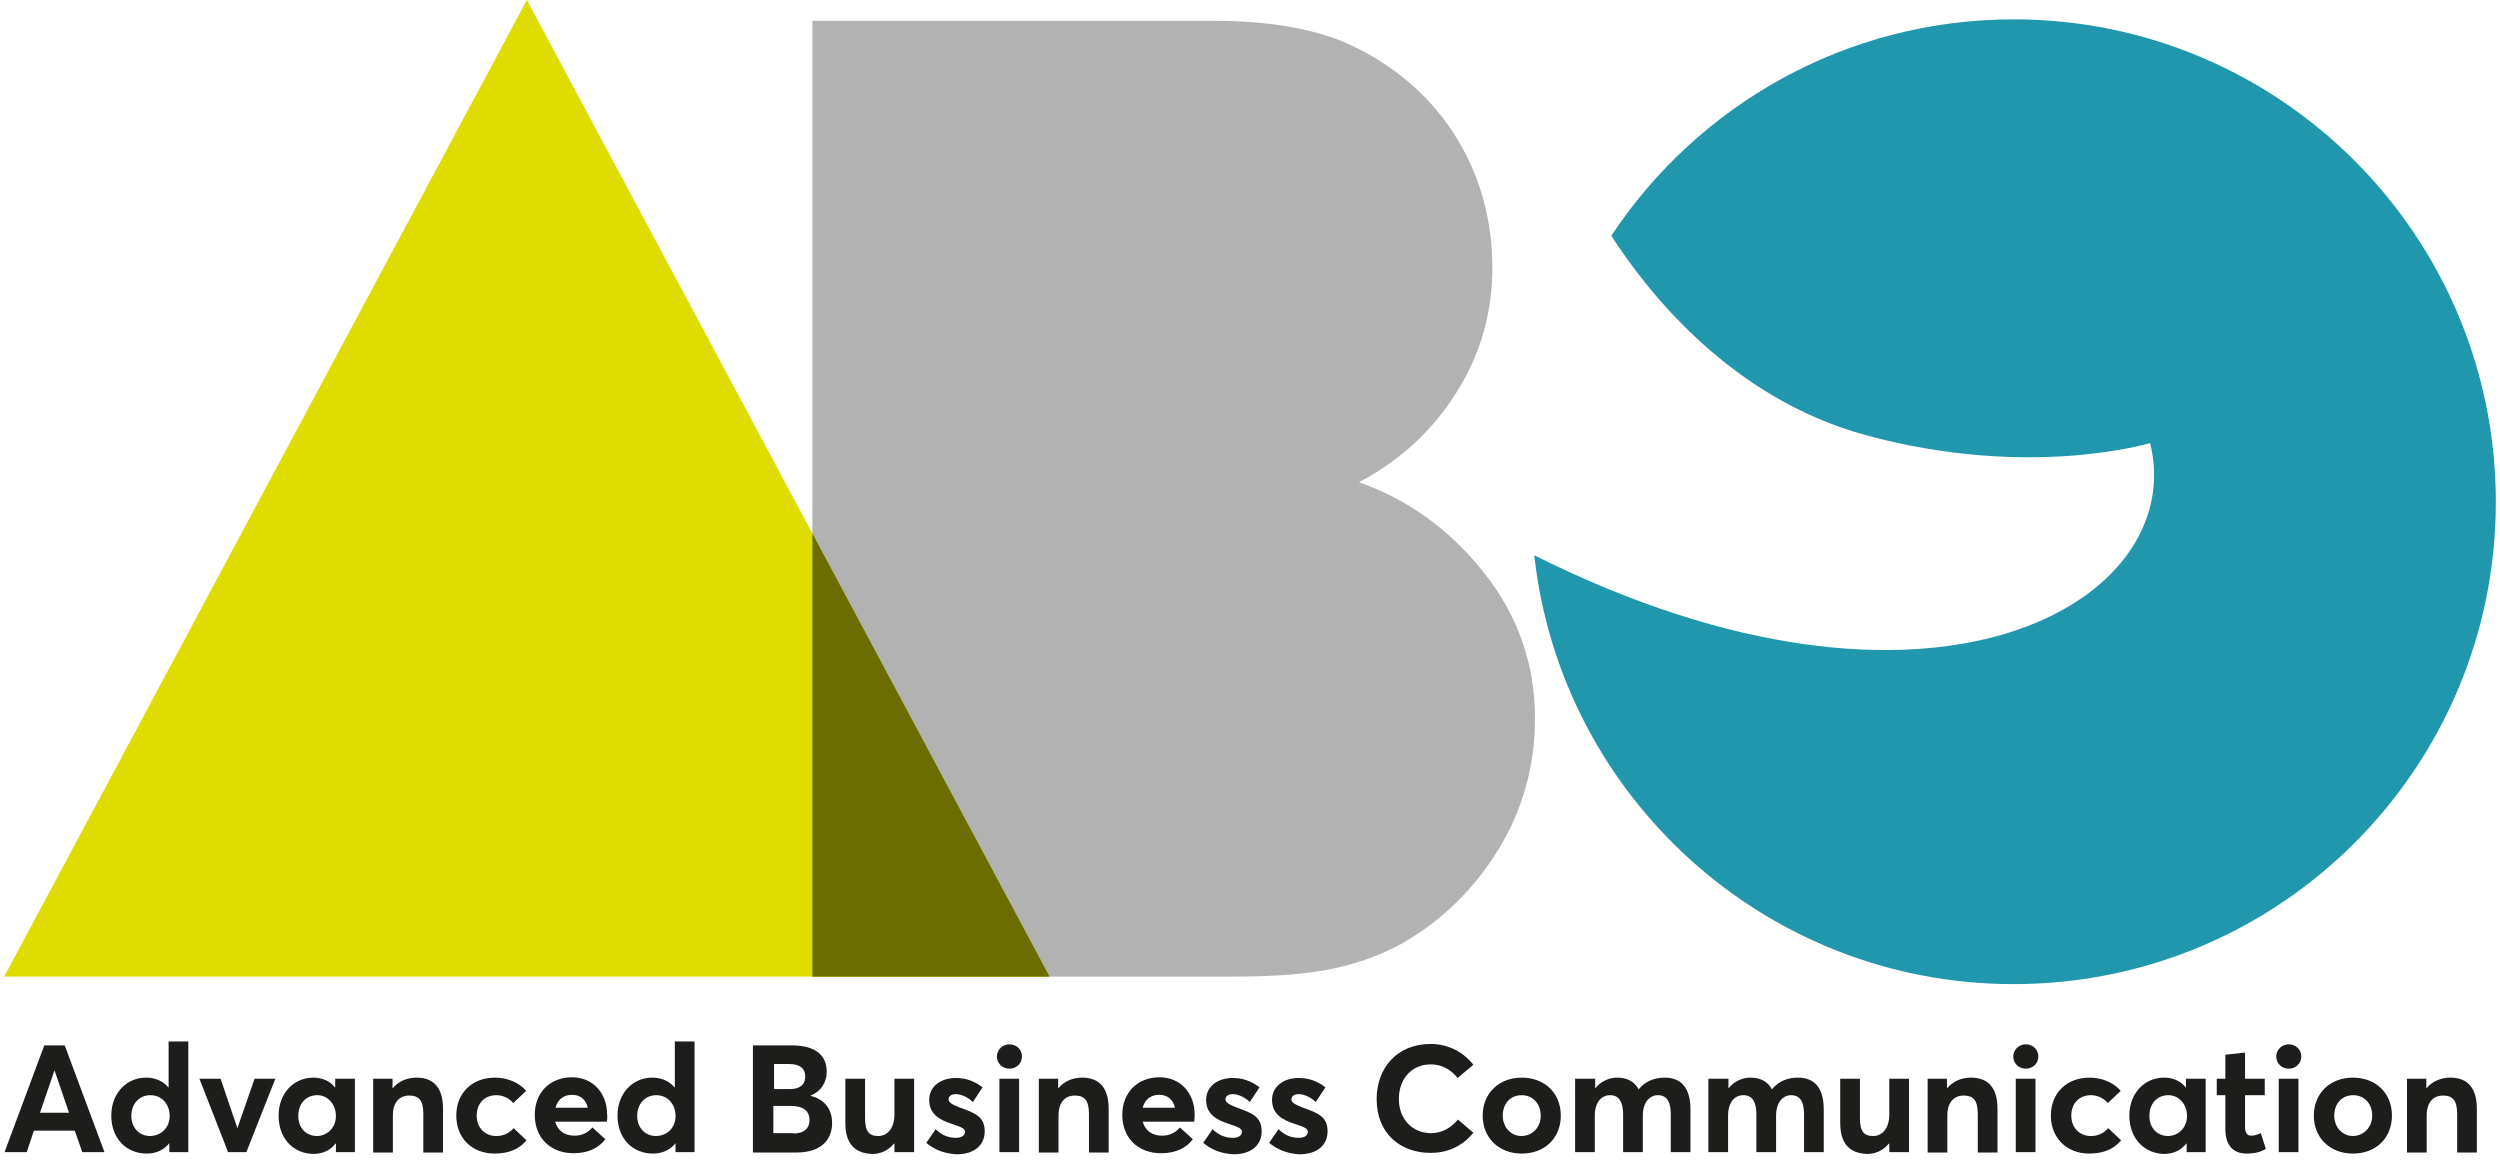 <?xml version="1.0" encoding="utf-8"?>
<svg xmlns="http://www.w3.org/2000/svg" xmlns:xlink="http://www.w3.org/1999/xlink" version="1.1" id="Ebene_1" x="0px" y="0px" viewBox="0 0 695.5 327.3" style="enable-background:new 0 0 695.5 327.3;" xml:space="preserve" width="226" height="106">
<style type="text/css">
	.st0{fill:#B2B2B2;}
	.st1{fill:#DEDC00;}
	.st2{fill:#6B6D00;}
	.st3{fill:#2097AC;}
	.st4{fill:#1D1D1B;}
</style>
<g>
	<path class="st0" d="M337.5,5.8c16.9,0,30.3,2.6,40.3,7.7c12,6.1,21.3,14.6,27.8,25.3c6.5,10.7,9.8,22.8,9.8,36   c0,12.5-3.3,24.1-10,34.7c-6.6,10.6-15.7,19-27.2,25.1c13.8,4.9,25.4,13.3,34.9,25.3c9.5,12,14.2,25.6,14.2,40.6   c0,13.3-3.4,25.5-10.2,36.6c-6.8,11.1-15.8,19.9-27,26.3c-5.6,3.1-11.9,5.4-18.8,6.9c-6.9,1.5-16.1,2.3-27.6,2.3H225.6V5.8H337.5z"/>
	<polygon class="st1" points="145.9,0 291.8,272.6 0,272.6  "/>
	<polygon class="st2" points="225.6,272.6 291.8,272.6 225.6,148.9  "/>
	<path class="st3" d="M560.9,5.4c-46.9,0-88.2,24-112.3,60.4c10.5,16.3,33.7,45.4,70.8,55.6c46.1,12.6,79.6,2.2,79.6,2.3   c11,44.3-60.8,86.9-171.9,31.3c7.4,67.3,64.5,119.7,133.8,119.7c74.4,0,134.6-60.3,134.6-134.6S635.3,5.4,560.9,5.4z"/>
	<g>
		<path class="st4" d="M11.2,291.8h5.7L28,321.6h-6.2l-2.1-6H8.3l-2,6H0.1L11.2,291.8z M18.1,310.6l-4-11.7H14l-4,11.7H18.1z"/>
		<path class="st4" d="M29.9,311.4c0-6.2,4.2-10.6,9.7-10.6c2.5,0,4.7,0.9,6.2,2.7h0.1v-12.8h5.5v30.9h-5.3v-2.5h0    c-1.4,1.8-3.6,2.9-6.3,2.9C34.1,322,29.9,317.8,29.9,311.4z M46.2,311.5c0-3.3-2.2-5.8-5.4-5.8c-2.9,0-5.3,2.2-5.3,5.8    c0,3.3,2.2,5.6,5.3,5.6C43.8,317,46.2,314.8,46.2,311.5z"/>
		<path class="st4" d="M54.5,301.1h5.9l4.7,13.8h0l4.8-13.8h5.8l-8.1,20.5h-5.1L54.5,301.1z"/>
		<path class="st4" d="M76.6,311.4c0-6.2,4.2-10.6,9.7-10.6c2.4,0,4.6,0.9,6,2.7l0.1,0v-2.4h5.5v20.5h-5.3v-2.4l-0.1,0    c-1.4,1.8-3.5,2.9-6.2,2.9C80.7,322,76.6,317.8,76.6,311.4z M92.6,311.5c0-3.3-2.3-5.8-5.2-5.8c-3,0-5.3,2.2-5.3,5.8    c0,3.3,2.1,5.6,5.3,5.6C90.2,317,92.6,314.8,92.6,311.5z"/>
		<path class="st4" d="M102.9,301.1h5.5v2.6h0.1c1.6-1.9,4-2.9,6.6-2.9c4.4,0,7.4,2.4,7.4,8.7v12.2h-5.5v-10.8    c0-3.9-1.4-5.1-3.9-5.1c-2.8,0-4.6,1.9-4.6,5.6v10.3h-5.5V301.1z"/>
		<path class="st4" d="M126.2,311.4c0-6.3,4.4-10.6,10.8-10.6c3.2,0,6.6,1.2,8.7,3.7l-3.6,3.4c-1.1-1.3-2.8-2.2-4.7-2.2    c-3.3,0-5.5,2.3-5.5,5.7c0,3.4,2.3,5.7,5.5,5.7c2.1,0,3.7-0.9,4.8-2.2l3.6,3.4c-1.8,2.2-4.6,3.7-8.9,3.7    C130.6,322,126.2,317.7,126.2,311.4z"/>
		<path class="st4" d="M168.2,313.1h-14.4c0.7,2.5,2.6,3.9,5.4,3.9c2.3,0,3.9-1,5-2.3l3.6,3.3c-1.7,2.2-4.4,3.9-8.9,3.9    c-6.3,0-10.8-4.2-10.8-10.7c0-6.3,4.3-10.5,10.4-10.5c5.8,0,9.8,4.4,9.8,10.4C168.4,311.8,168.3,312.8,168.2,313.1z M153.9,309.2    h9c-0.5-2.2-2-3.6-4.4-3.6C156.3,305.6,154.5,306.8,153.9,309.2z"/>
		<path class="st4" d="M171.2,311.4c0-6.2,4.2-10.6,9.7-10.6c2.5,0,4.7,0.9,6.2,2.7h0.1v-12.8h5.5v30.9h-5.3v-2.5h0    c-1.4,1.8-3.6,2.9-6.3,2.9C175.4,322,171.2,317.8,171.2,311.4z M187.4,311.5c0-3.3-2.2-5.8-5.4-5.8c-2.9,0-5.3,2.2-5.3,5.8    c0,3.3,2.2,5.6,5.3,5.6C185.1,317,187.4,314.8,187.4,311.5z"/>
		<path class="st4" d="M209,291.8h10.8c6.3,0,9.8,2.5,9.8,7.3c0,2.7-1.3,5.4-4.5,6.7v0.1c3.8,0.9,6,3.6,6,7.6c0,4.7-3.2,8.2-9.8,8.2    H209V291.8z M219.3,304c2.6,0,4.3-1.1,4.3-3.5c0-2.1-1.3-3.5-4.5-3.5h-4.2v7H219.3z M220.3,316.4c2.8,0,4.5-1.3,4.5-3.8    c0-2.4-1.7-3.9-5.1-3.9h-5v7.6H220.3z"/>
		<path class="st4" d="M234.8,313.5v-12.4h5.5v11c0,3.7,1.1,5,3.7,5c2.4,0,4.5-2,4.5-6v-10h5.5v20.5h-5.5v-2.4l-0.1,0    c-1.6,1.9-3.7,2.9-6,2.9C237.9,322,234.8,319.7,234.8,313.5z"/>
		<path class="st4" d="M257.4,319l2.6-3.8c1.7,1.6,3.4,2.4,5.7,2.4c1.6,0,2.5-0.7,2.5-1.7c0-0.9-1-1.3-3.7-2.2    c-3.4-1.1-6.3-2.7-6.3-6.7c0-3.7,3.2-6.1,7.4-6.1c2.8,0,5.1,0.8,7.5,2.6l-2.7,4.1c-1.6-1.5-3.4-2.2-4.9-2.2    c-0.8,0-1.9,0.4-1.9,1.5c0,0.8,1,1.4,3,2.2c4.5,1.6,7.1,2.6,7.1,6.7c0,3.6-2.6,6.4-7.9,6.4C262.4,322,259.6,320.9,257.4,319z"/>
		<path class="st4" d="M277.1,294.9c0-1.8,1.5-3.4,3.5-3.4c2,0,3.5,1.5,3.5,3.4c0,1.9-1.5,3.4-3.5,3.4    C278.6,298.3,277.1,296.8,277.1,294.9z M277.8,301.1h5.5v20.5h-5.5V301.1z"/>
		<path class="st4" d="M288.7,301.1h5.5v2.6h0.1c1.6-1.9,4-2.9,6.6-2.9c4.4,0,7.4,2.4,7.4,8.7v12.2h-5.5v-10.8    c0-3.9-1.4-5.1-3.9-5.1c-2.8,0-4.6,1.9-4.6,5.6v10.3h-5.5V301.1z"/>
		<path class="st4" d="M332.2,313.1h-14.4c0.7,2.5,2.6,3.9,5.4,3.9c2.3,0,3.9-1,5-2.3l3.6,3.3c-1.7,2.2-4.4,3.9-8.9,3.9    c-6.3,0-10.8-4.2-10.8-10.7c0-6.3,4.3-10.5,10.4-10.5c5.8,0,9.8,4.4,9.8,10.4C332.3,311.8,332.2,312.8,332.2,313.1z M317.8,309.2    h9c-0.5-2.2-2-3.6-4.4-3.6C320.2,305.6,318.4,306.8,317.8,309.2z"/>
		<path class="st4" d="M334.7,319l2.6-3.8c1.7,1.6,3.4,2.4,5.7,2.4c1.6,0,2.5-0.7,2.5-1.7c0-0.9-1-1.3-3.7-2.2    c-3.4-1.1-6.3-2.7-6.3-6.7c0-3.7,3.2-6.1,7.4-6.1c2.8,0,5.1,0.8,7.5,2.6l-2.7,4.1c-1.6-1.5-3.4-2.2-4.9-2.2    c-0.8,0-1.9,0.4-1.9,1.5c0,0.8,1,1.4,3,2.2c4.5,1.6,7.1,2.6,7.1,6.7c0,3.6-2.6,6.4-7.9,6.4C339.7,322,336.9,320.9,334.7,319z"/>
		<path class="st4" d="M353.1,319l2.6-3.8c1.7,1.6,3.4,2.4,5.7,2.4c1.6,0,2.5-0.7,2.5-1.7c0-0.9-1-1.3-3.7-2.2    c-3.4-1.1-6.3-2.7-6.3-6.7c0-3.7,3.2-6.1,7.4-6.1c2.8,0,5.1,0.8,7.5,2.6l-2.7,4.1c-1.6-1.5-3.4-2.2-4.9-2.2    c-0.8,0-1.9,0.4-1.9,1.5c0,0.8,1,1.4,3,2.2c4.5,1.6,7.1,2.6,7.1,6.7c0,3.6-2.6,6.4-7.9,6.4C358.2,322,355.3,320.9,353.1,319z"/>
		<path class="st4" d="M383.1,306.8c0-8.5,5.5-15.4,15.1-15.4c4.3,0,8.7,1.8,11.9,5.8l-4.4,3.7c-1.9-2.4-4.5-3.8-7.5-3.8    c-5.1,0-8.9,3.8-8.9,9.7c0,5.5,3.7,9.5,9,9.5c3.1,0,5.7-1.6,7.5-3.8l4.3,3.7c-2.6,3.2-6.6,5.6-11.8,5.6    C390,321.9,383.1,316.6,383.1,306.8z"/>
		<path class="st4" d="M412.7,311.4c0-6.1,4.4-10.6,10.9-10.6c6.4,0,10.9,4.3,10.9,10.6c0,6.3-4.5,10.6-10.9,10.6    C417.1,322,412.7,317.5,412.7,311.4z M428.9,311.4c0-3.4-2.3-5.7-5.3-5.7c-3.2,0-5.3,2.4-5.3,5.7c0,3.2,2.2,5.7,5.3,5.7    C426.6,317,428.9,314.7,428.9,311.4z"/>
		<path class="st4" d="M438.6,301.1h5.5v2.7h0c1.6-2,3.9-3,6.1-3c2.7,0,4.8,1,6,3.2h0.1c1.7-2.1,4.2-3.2,7.2-3.2    c4.4,0,7.2,2.6,7.2,8.9v11.9h-5.5V311c0-3.3-1-5.3-3.6-5.3c-2.3,0-4.2,2-4.2,5.7v10.2h-5.5V311c0-3.3-1.1-5.3-3.6-5.3    c-2.5,0-4.3,2-4.3,5.7v10.2h-5.5V301.1z"/>
		<path class="st4" d="M475.8,301.1h5.5v2.7h0c1.6-2,3.9-3,6.1-3c2.7,0,4.8,1,6,3.2h0.1c1.7-2.1,4.2-3.2,7.2-3.2    c4.4,0,7.2,2.6,7.2,8.9v11.9h-5.5V311c0-3.3-1-5.3-3.6-5.3c-2.3,0-4.2,2-4.2,5.7v10.2h-5.5V311c0-3.3-1.1-5.3-3.6-5.3    c-2.5,0-4.3,2-4.3,5.7v10.2h-5.5V301.1z"/>
		<path class="st4" d="M512.5,313.5v-12.4h5.5v11c0,3.7,1.1,5,3.7,5c2.4,0,4.5-2,4.5-6v-10h5.5v20.5h-5.5v-2.4l-0.1,0    c-1.6,1.9-3.7,2.9-6,2.9C515.6,322,512.5,319.7,512.5,313.5z"/>
		<path class="st4" d="M536.8,301.1h5.5v2.6h0.1c1.6-1.9,4-2.9,6.6-2.9c4.4,0,7.4,2.4,7.4,8.7v12.2h-5.5v-10.8    c0-3.9-1.4-5.1-3.9-5.1c-2.8,0-4.6,1.9-4.6,5.6v10.3h-5.5V301.1z"/>
		<path class="st4" d="M560.8,294.9c0-1.8,1.5-3.4,3.5-3.4c2,0,3.5,1.5,3.5,3.4c0,1.9-1.5,3.4-3.5,3.4    C562.3,298.3,560.8,296.8,560.8,294.9z M561.5,301.1h5.5v20.5h-5.5V301.1z"/>
		<path class="st4" d="M571.3,311.4c0-6.3,4.4-10.6,10.8-10.6c3.2,0,6.6,1.2,8.7,3.7l-3.6,3.4c-1.1-1.3-2.8-2.2-4.7-2.2    c-3.3,0-5.5,2.3-5.5,5.7c0,3.4,2.3,5.7,5.5,5.7c2.1,0,3.7-0.9,4.8-2.2l3.6,3.4c-1.8,2.2-4.6,3.7-8.9,3.7    C575.8,322,571.3,317.7,571.3,311.4z"/>
		<path class="st4" d="M593.2,311.4c0-6.2,4.2-10.6,9.7-10.6c2.4,0,4.6,0.9,6,2.7l0.1,0v-2.4h5.5v20.5h-5.3v-2.4l-0.1,0    c-1.4,1.8-3.5,2.9-6.2,2.9C597.4,322,593.2,317.8,593.2,311.4z M609.3,311.5c0-3.3-2.3-5.8-5.2-5.8c-3,0-5.3,2.2-5.3,5.8    c0,3.3,2.1,5.6,5.3,5.6C606.9,317,609.3,314.8,609.3,311.5z"/>
		<path class="st4" d="M620,315.2v-9.5h-2.4v-4.6h2.4v-6.7l5.5-0.6v7.3h5.5v4.6h-5.5v8.7c0,1.8,0.5,2.6,1.8,2.6    c0.7,0,1.7-0.3,2.6-0.7l1.4,4.4c-1.3,0.7-2.6,1.3-5.4,1.3C622.3,322,620,319.8,620,315.2z"/>
		<path class="st4" d="M634.2,294.9c0-1.8,1.5-3.4,3.5-3.4c2,0,3.5,1.5,3.5,3.4c0,1.9-1.5,3.4-3.5,3.4    C635.7,298.3,634.2,296.8,634.2,294.9z M634.9,301.1h5.5v20.5h-5.5V301.1z"/>
		<path class="st4" d="M644.7,311.4c0-6.1,4.4-10.6,10.9-10.6c6.4,0,10.9,4.3,10.9,10.6c0,6.3-4.5,10.6-10.9,10.6    C649.1,322,644.7,317.5,644.7,311.4z M661,311.4c0-3.4-2.3-5.7-5.3-5.7c-3.2,0-5.3,2.4-5.3,5.7c0,3.2,2.2,5.7,5.3,5.7    C658.6,317,661,314.7,661,311.4z"/>
		<path class="st4" d="M670.6,301.1h5.5v2.6h0.1c1.6-1.9,4-2.9,6.6-2.9c4.4,0,7.4,2.4,7.4,8.7v12.2h-5.5v-10.8    c0-3.9-1.4-5.1-3.9-5.1c-2.8,0-4.6,1.9-4.6,5.6v10.3h-5.5V301.1z"/>
	</g>
</g>
</svg>
